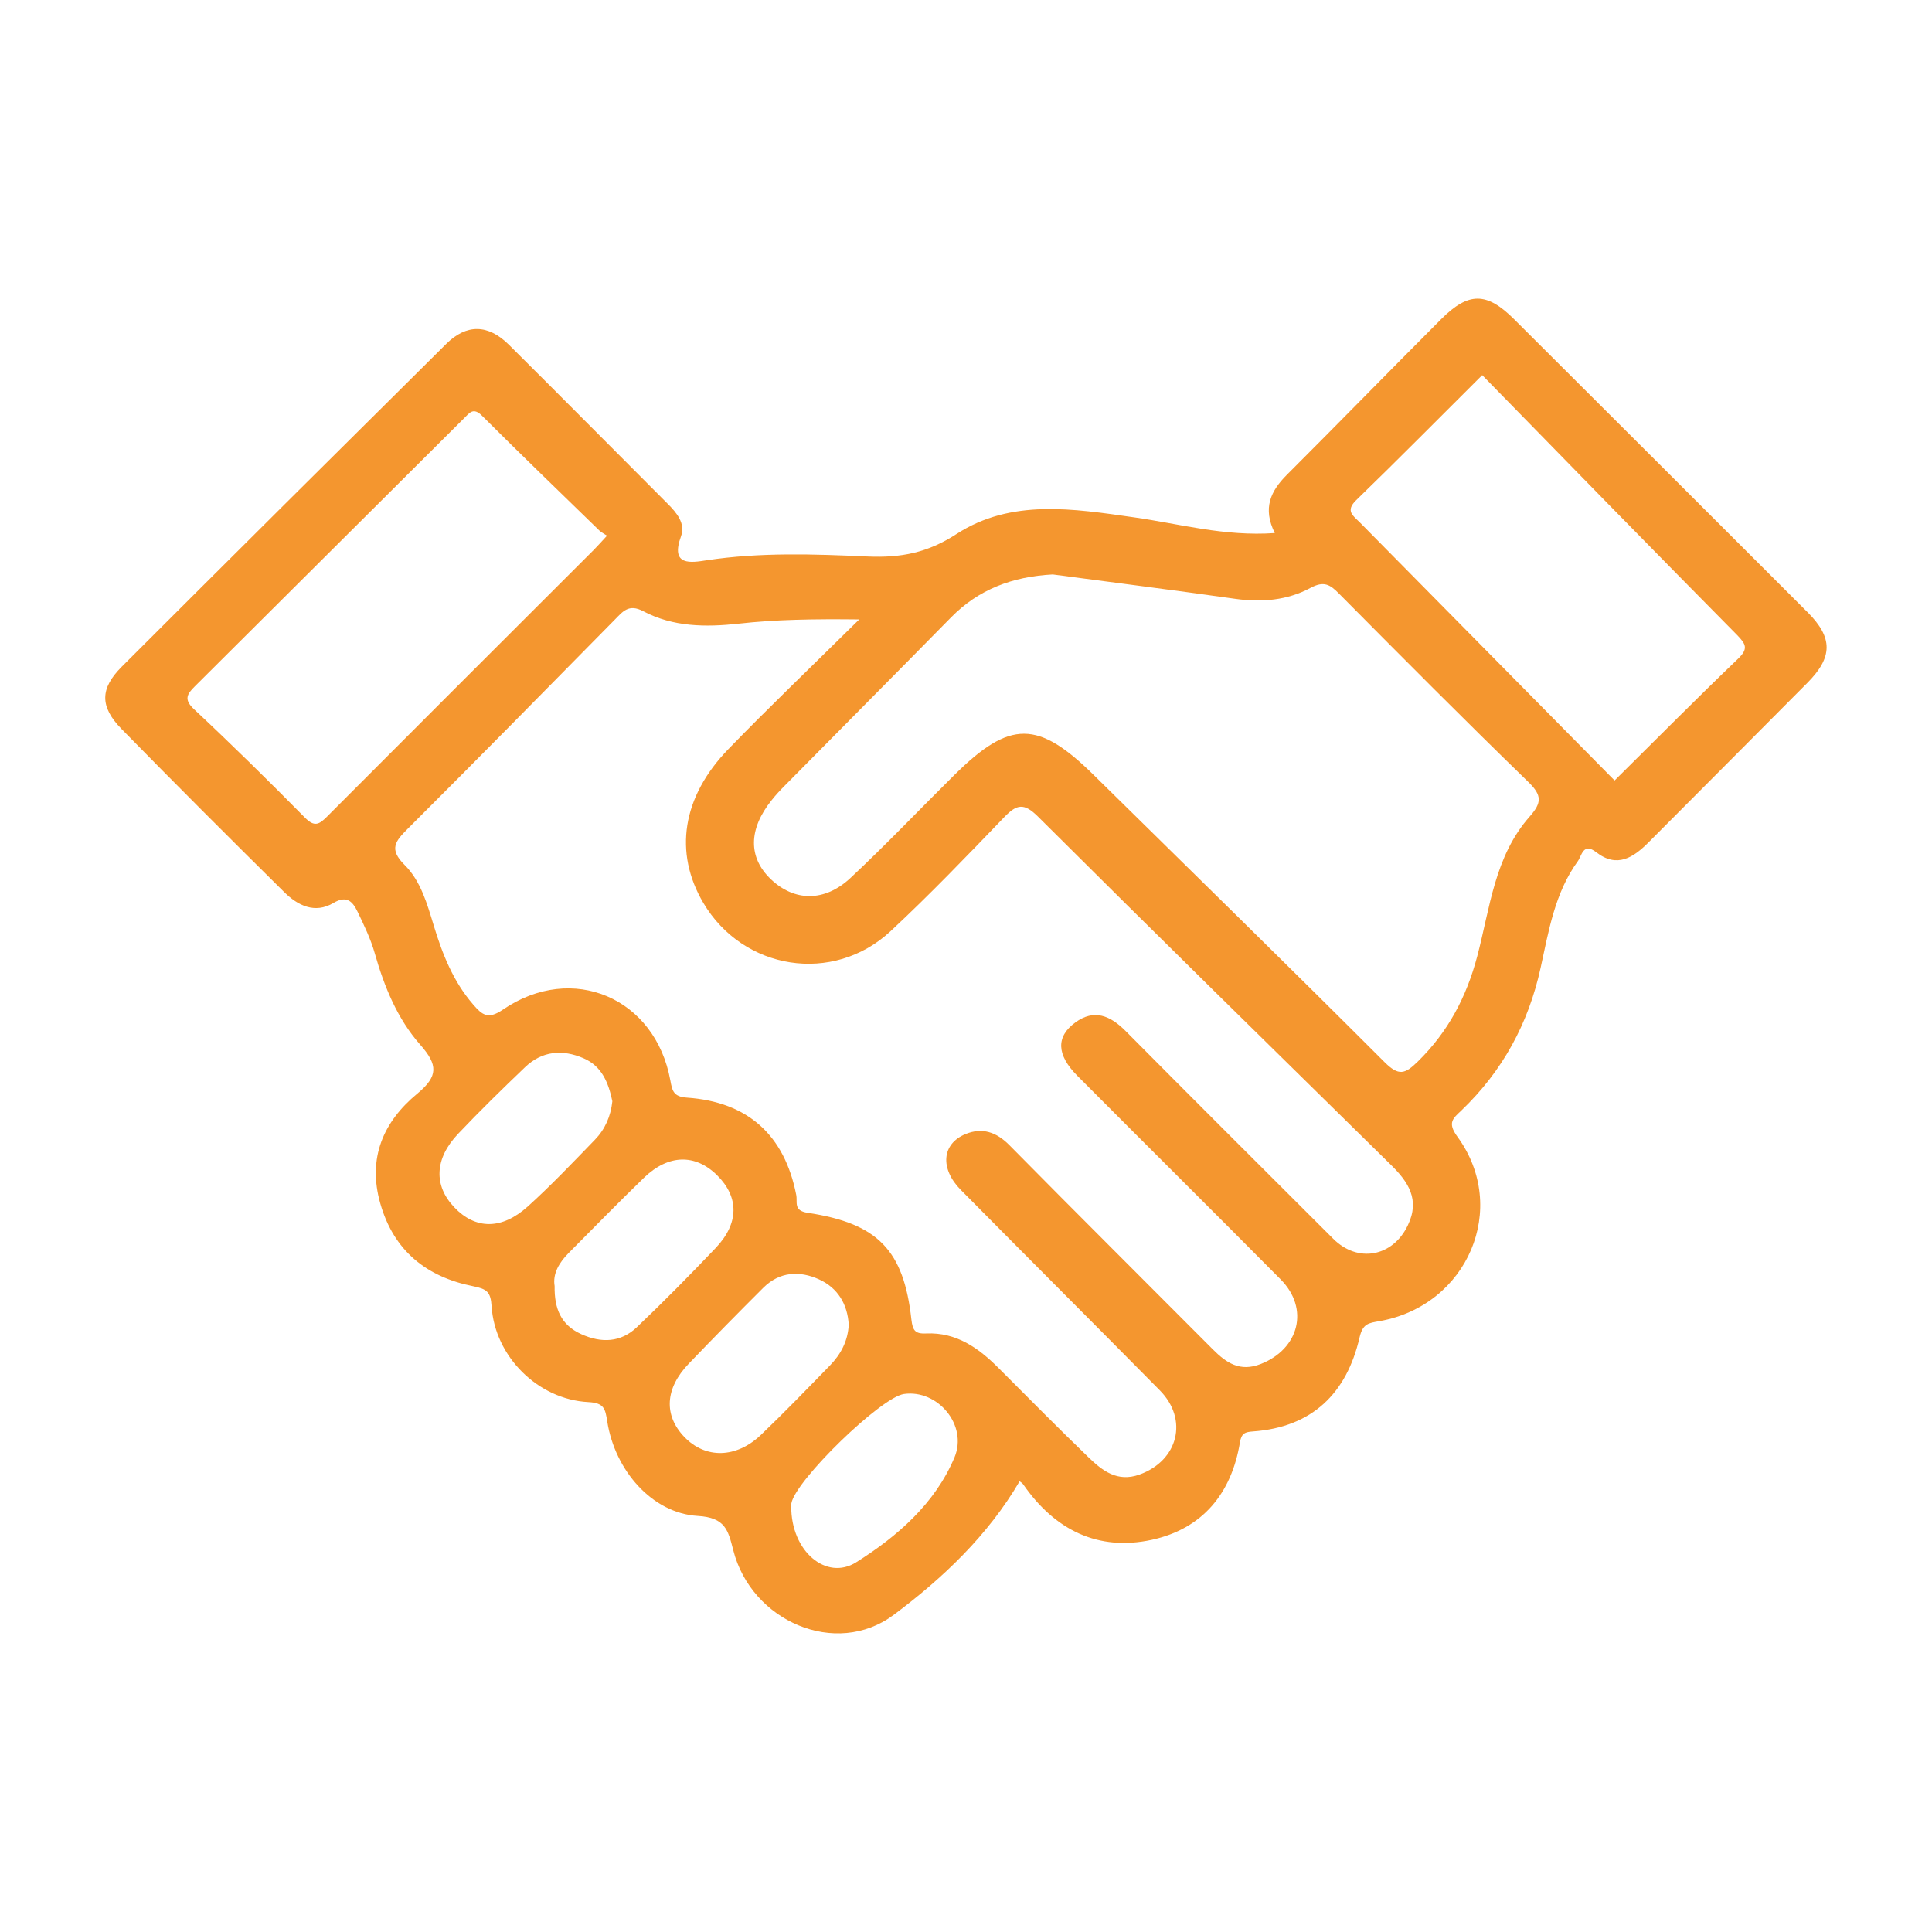 <?xml version="1.0" encoding="UTF-8"?> <svg xmlns="http://www.w3.org/2000/svg" viewBox="0 0 100 100" fill-rule="evenodd"><path d="m93.559 31.688c-5.059-5.059-10.121-10.113-15.188-15.164-1.418-1.414-2.356-1.426-3.777-0.004-2.668 2.672-5.301 5.375-7.973 8.043-0.852 0.848-1.281 1.742-0.637 3.027-2.609 0.184-4.922-0.477-7.258-0.809-3.16-0.449-6.387-0.98-9.223 0.863-1.5 0.973-2.875 1.234-4.598 1.16-2.769-0.125-5.555-0.223-8.328 0.195-0.785 0.121-1.902 0.328-1.328-1.242 0.242-0.66-0.223-1.219-0.699-1.691-2.742-2.742-5.465-5.496-8.215-8.227-1.07-1.062-2.188-1.078-3.234-0.043-5.609 5.559-11.211 11.129-16.801 16.715-1.129 1.133-1.141 2.062-0.008 3.223 2.781 2.84 5.594 5.648 8.418 8.441 0.703 0.695 1.582 1.137 2.551 0.562 0.691-0.414 0.996-0.062 1.242 0.445 0.34 0.707 0.688 1.426 0.898 2.172 0.492 1.73 1.172 3.387 2.352 4.723 0.918 1.043 0.941 1.625-0.16 2.535-1.75 1.449-2.578 3.324-1.91 5.676 0.699 2.465 2.402 3.805 4.797 4.285 0.727 0.145 0.918 0.297 0.965 1.043 0.168 2.598 2.398 4.82 5.004 4.957 0.82 0.043 0.879 0.336 0.984 1.016 0.398 2.523 2.324 4.734 4.676 4.875 1.438 0.082 1.578 0.742 1.844 1.773 0.934 3.68 5.312 5.582 8.305 3.348 2.527-1.887 4.879-4.109 6.516-6.914 0.047 0.039 0.145 0.09 0.195 0.172 1.625 2.34 3.856 3.465 6.656 2.856 2.617-0.574 4.121-2.398 4.555-5.047 0.078-0.473 0.277-0.531 0.668-0.559 3.07-0.219 4.856-1.969 5.523-4.867 0.168-0.719 0.457-0.742 1.039-0.844 4.562-0.809 6.719-5.859 4.027-9.543-0.539-0.738-0.227-0.949 0.207-1.363 2.121-2.035 3.465-4.484 4.098-7.383 0.418-1.902 0.734-3.883 1.93-5.523 0.195-0.273 0.273-0.98 0.945-0.461 1.082 0.844 1.93 0.277 2.719-0.516 2.734-2.746 5.473-5.488 8.203-8.238 1.336-1.34 1.34-2.344 0.02-3.668zm-76.617 10.566c-0.41 0.41-0.652 0.578-1.156 0.07-1.883-1.91-3.793-3.789-5.75-5.621-0.539-0.508-0.344-0.785 0.043-1.172 4.644-4.621 9.289-9.25 13.934-13.875 0.285-0.281 0.48-0.598 0.941-0.133 2 2 4.039 3.961 6.066 5.934 0.098 0.094 0.234 0.16 0.398 0.27-0.281 0.301-0.473 0.523-0.68 0.73-4.602 4.598-9.207 9.191-13.797 13.797zm6.574 20.238c-1.074-1.121-1.031-2.516 0.195-3.805 1.121-1.184 2.289-2.324 3.469-3.453 0.879-0.84 1.934-0.93 3.019-0.461 0.965 0.414 1.297 1.285 1.496 2.227-0.082 0.777-0.379 1.453-0.906 1.996-1.137 1.172-2.262 2.359-3.473 3.453-1.359 1.219-2.711 1.188-3.801 0.043zm9.445 6.207c-0.828 0.785-1.824 0.832-2.871 0.359s-1.402-1.305-1.383-2.492c-0.109-0.641 0.238-1.223 0.742-1.727 1.289-1.297 2.566-2.606 3.883-3.879 1.262-1.219 2.652-1.246 3.781-0.133 1.148 1.133 1.148 2.492-0.074 3.773-1.328 1.395-2.68 2.769-4.078 4.098zm6.426 5.57c-1.285 1.223-2.871 1.242-3.957 0.117-1.082-1.121-1.02-2.512 0.223-3.805 1.27-1.324 2.559-2.633 3.859-3.93 0.844-0.836 1.875-0.887 2.883-0.43 0.961 0.438 1.473 1.273 1.535 2.348-0.043 0.844-0.41 1.531-0.973 2.109-1.18 1.211-2.352 2.426-3.57 3.59zm10.016 1.168c-1.008 2.398-2.969 4.094-5.086 5.426-1.535 0.969-3.379-0.555-3.363-2.906-0.004 0.086-0.012-0.031 0.008-0.148 0.223-1.203 4.641-5.488 5.828-5.656 1.742-0.246 3.316 1.609 2.613 3.285zm23.465-12.012c-0.777 1.625-2.586 1.969-3.863 0.691-3.586-3.578-7.176-7.156-10.746-10.754-0.793-0.797-1.629-1.152-2.602-0.438-1.008 0.734-0.969 1.676 0.102 2.754 3.504 3.523 7.035 7.019 10.531 10.547 1.492 1.508 0.957 3.594-1.031 4.375-1.082 0.426-1.789-0.059-2.488-0.762-3.504-3.519-7.031-7.023-10.52-10.559-0.68-0.691-1.414-0.93-2.269-0.582-1.238 0.504-1.344 1.793-0.242 2.902 3.426 3.465 6.871 6.902 10.293 10.367 1.492 1.512 0.949 3.641-1.059 4.359-1.137 0.406-1.914-0.199-2.629-0.891-1.574-1.516-3.109-3.074-4.656-4.621-1.039-1.043-2.191-1.863-3.75-1.793-0.57 0.027-0.699-0.148-0.766-0.73-0.398-3.582-1.734-4.969-5.371-5.516-0.75-0.113-0.512-0.551-0.59-0.93-0.605-3.086-2.496-4.812-5.66-5.031-0.699-0.047-0.758-0.359-0.855-0.891-0.777-4.273-5.07-6.121-8.668-3.664-0.777 0.531-1.074 0.27-1.539-0.266-1.027-1.184-1.586-2.598-2.031-4.059-0.348-1.145-0.676-2.328-1.516-3.164-0.832-0.824-0.477-1.234 0.168-1.879 3.59-3.578 7.137-7.191 10.695-10.801 0.422-0.426 0.727-0.855 1.488-0.453 1.539 0.816 3.238 0.832 4.93 0.645 1.93-0.215 3.867-0.246 6.25-0.219-2.426 2.398-4.641 4.512-6.769 6.707-2.406 2.481-2.836 5.363-1.301 7.965 2.059 3.484 6.711 4.234 9.691 1.465 2.035-1.895 3.965-3.906 5.891-5.91 0.648-0.672 1.02-0.738 1.742-0.02 6.055 6.035 12.156 12.016 18.25 18.008 0.91 0.887 1.535 1.812 0.891 3.144zm6.312-21.164c-1.82 2.047-2.059 4.742-2.719 7.238-0.559 2.113-1.512 3.914-3.078 5.449-0.66 0.648-0.984 0.758-1.711 0.035-4.984-4.984-10.027-9.91-15.047-14.855-2.894-2.856-4.344-2.867-7.215-0.027-1.801 1.781-3.543 3.617-5.391 5.344-1.348 1.258-2.906 1.215-4.113 0.07-1.184-1.125-1.176-2.59 0.035-4.098 0.215-0.273 0.453-0.527 0.699-0.773 2.856-2.894 5.731-5.781 8.582-8.684 1.426-1.453 3.176-2.117 5.269-2.227 3.086 0.41 6.269 0.812 9.445 1.262 1.371 0.195 2.703 0.078 3.894-0.566 0.691-0.371 1.008-0.18 1.473 0.293 3.25 3.273 6.504 6.551 9.816 9.766 0.699 0.684 0.684 1.066 0.059 1.773zm10.766-8.148c-2.109 2.019-4.164 4.098-6.375 6.285-4.391-4.453-8.785-8.902-13.18-13.352-0.348-0.352-0.777-0.594-0.188-1.164 2.133-2.066 4.215-4.176 6.516-6.465 4.414 4.516 8.781 8.992 13.18 13.438 0.484 0.496 0.605 0.727 0.047 1.258z" fill="#f4962f"></path></svg> 